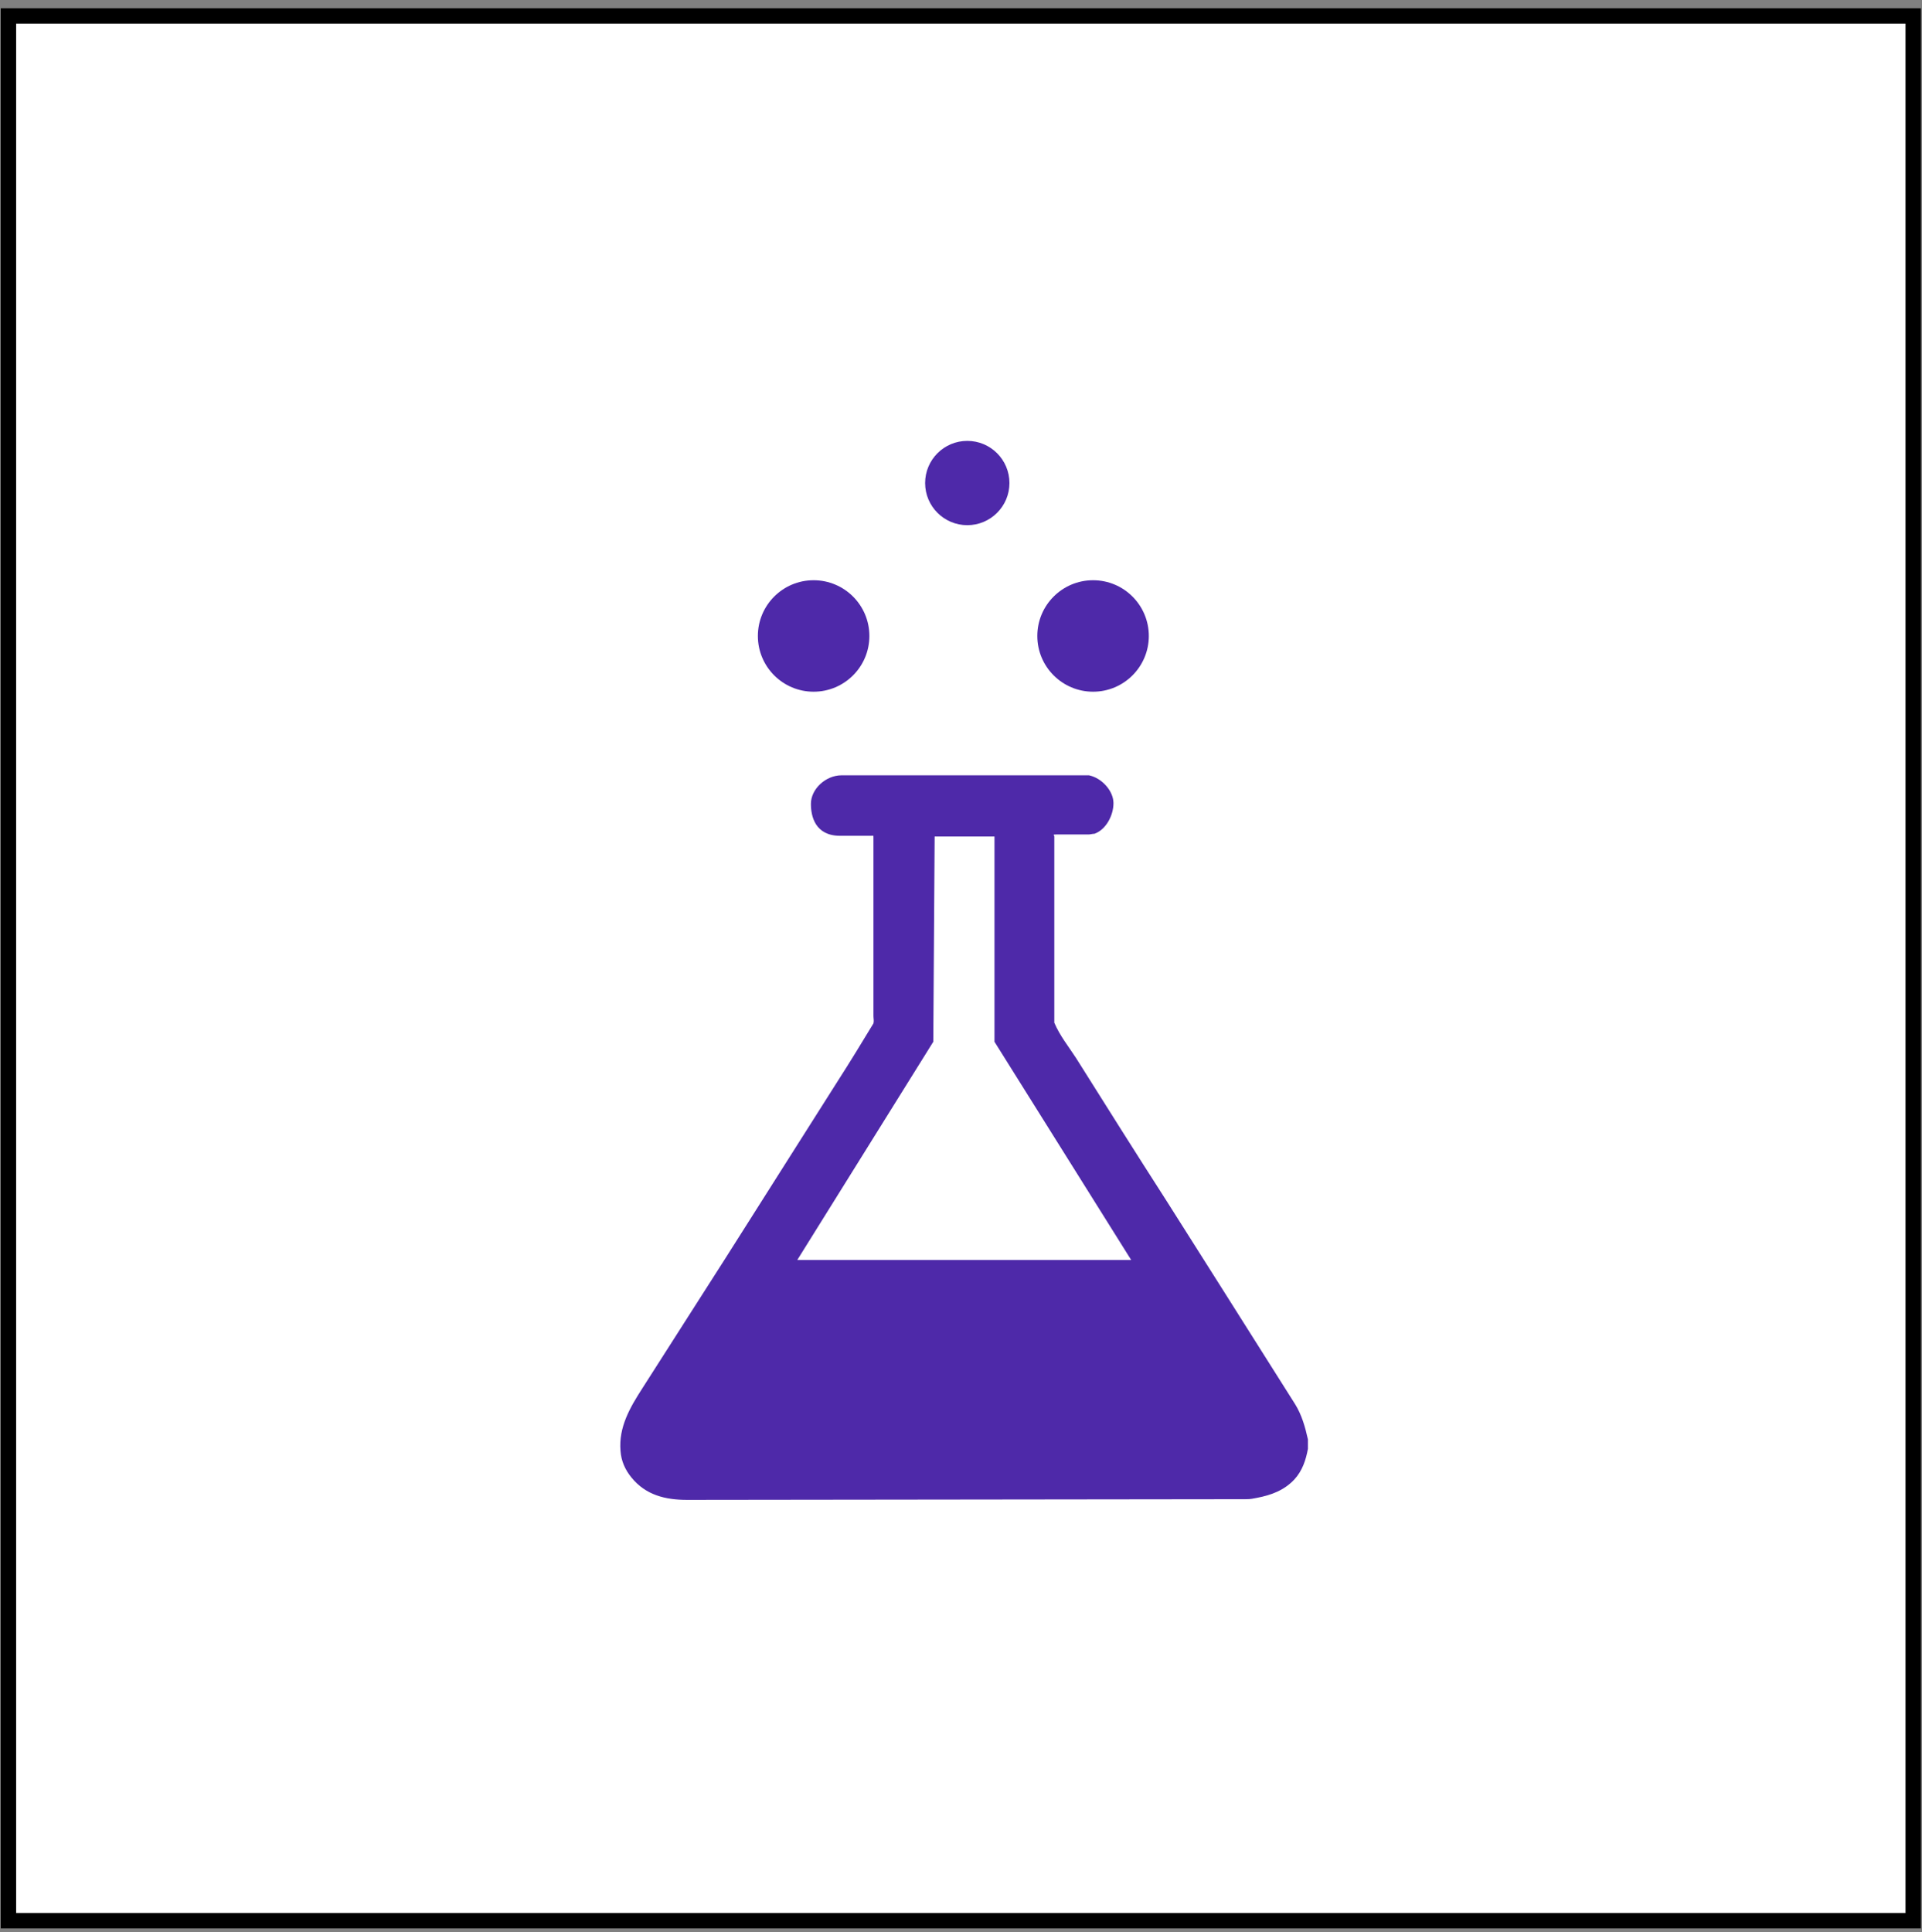 <svg width="191" height="192" viewBox="0 0 191 192" fill="none" xmlns="http://www.w3.org/2000/svg">
<rect x="0" y="0" width="191" height="192" fill="#808080" stroke="none"/>
<rect x="0.838" y="1.585" width="189.287" height="189.287" fill="white"/>
<rect x="0.838" y="1.585" width="189.287" height="189.287" stroke="black" stroke-width="1.528"/>
<path d="M68.286 149.051C66.124 149.051 64.165 148.578 62.746 146.822C62.138 146.079 61.732 145.201 61.665 144.188C61.462 141.824 62.611 139.865 63.827 137.974C66.597 133.651 69.3 129.395 72.07 125.072C75.787 119.196 79.57 113.252 83.287 107.375C84.503 105.484 85.651 103.593 86.8 101.701C86.868 101.431 86.8 101.228 86.8 100.958C86.8 95.014 86.8 89.138 86.8 83.194C86.8 82.991 86.8 83.058 86.53 83.058C85.449 83.058 84.233 83.058 83.489 83.058C80.989 83.058 80.584 81.1 80.584 79.884C80.584 78.398 82.07 77.047 83.624 77.047C83.827 77.047 84.03 77.047 84.233 77.047C92.003 77.047 99.841 77.047 107.611 77.047C107.814 77.047 108.017 77.047 108.219 77.047C109.503 77.317 110.652 78.6 110.652 79.816C110.652 81.032 109.909 82.451 108.76 82.856C108.557 82.856 108.355 82.923 108.219 82.923C108.084 82.923 105.584 82.923 105.044 82.923C104.503 82.923 104.773 82.991 104.773 83.126C104.773 89.07 104.773 94.947 104.773 100.891C104.773 101.161 104.773 101.363 104.773 101.634C105.314 102.917 106.192 103.998 106.936 105.146C109.909 109.874 112.882 114.603 115.922 119.331C117.747 122.235 119.571 125.072 121.395 127.977C123.828 131.827 126.26 135.677 128.693 139.527C129.368 140.608 129.706 141.824 129.976 143.04C129.976 143.512 129.976 143.647 129.976 143.985C129.774 145.066 129.436 146.147 128.625 147.025C127.612 148.105 126.328 148.578 124.909 148.849C124.503 148.916 124.368 148.984 123.76 148.984M92.746 103.525L79.233 125.207H112.409L98.827 103.525V83.126H92.881L92.746 103.525Z" fill="#4E29A9"/>
<path d="M80.854 68.739C83.914 68.739 86.395 66.259 86.395 63.2C86.395 60.141 83.914 57.661 80.854 57.661C77.794 57.661 75.314 60.141 75.314 63.2C75.314 66.259 77.794 68.739 80.854 68.739Z" fill="#4E29A9"/>
<path d="M96.124 52.19C98.438 52.19 100.314 50.315 100.314 48.002C100.314 45.689 98.438 43.814 96.124 43.814C93.811 43.814 91.935 45.689 91.935 48.002C91.935 50.315 93.811 52.19 96.124 52.19Z" fill="#4E29A9"/>
<path d="M108.625 68.739C111.685 68.739 114.165 66.259 114.165 63.2C114.165 60.141 111.685 57.661 108.625 57.661C105.565 57.661 103.084 60.141 103.084 63.2C103.084 66.259 105.565 68.739 108.625 68.739Z" fill="#4E29A9"/>
</svg>
